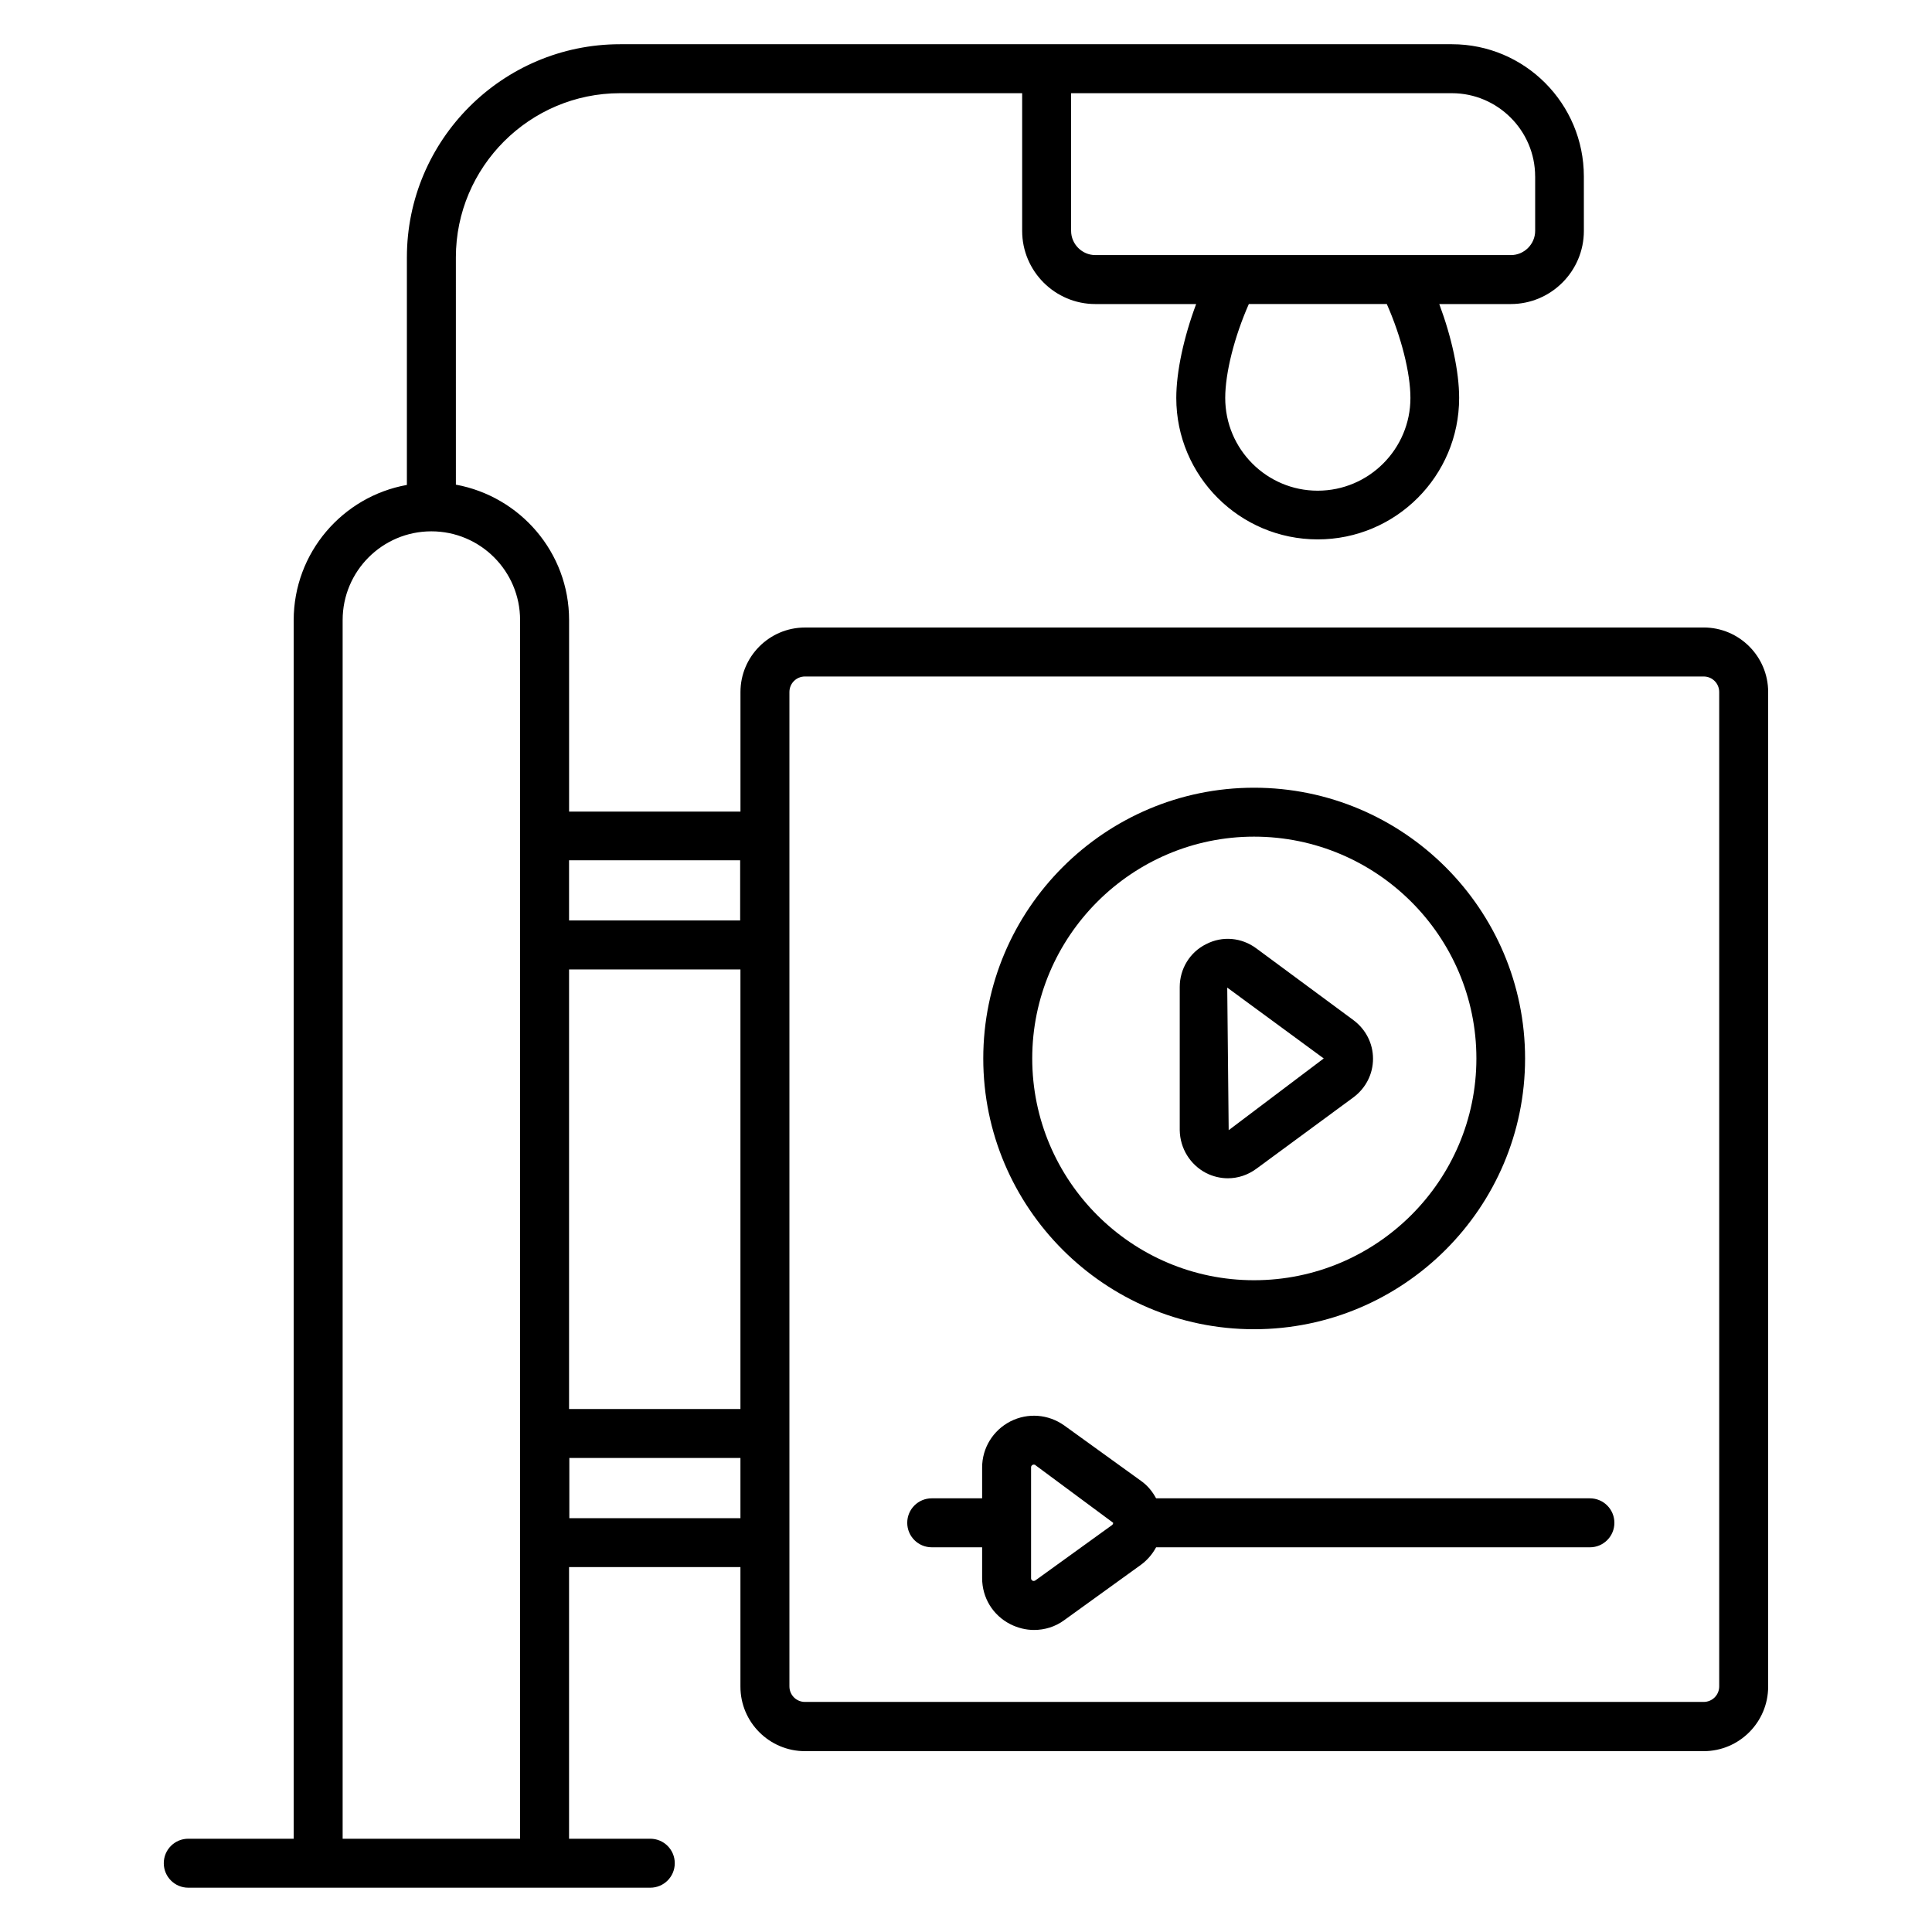 <?xml version="1.0" encoding="UTF-8"?>
<!-- The Best Svg Icon site in the world: iconSvg.co, Visit us! https://iconsvg.co -->
<svg fill="#000000" width="800px" height="800px" version="1.1" viewBox="144 144 512 512" xmlns="http://www.w3.org/2000/svg">
 <g>
  <path d="m595.49 310.3h-238.16c-9.465 0-17.098 7.711-17.098 17.098v31.68h-45.418v-50.762c0-17.938-12.977-32.746-30-35.879l-0.004-60.227c0-23.969 19.543-43.512 43.512-43.512h106.56v36.488c0 10.688 8.703 19.391 19.391 19.391h26.719c-3.281 8.777-5.266 17.938-5.266 24.887 0 20.688 16.793 37.48 37.48 37.48s37.48-16.793 37.48-37.48c0-7.023-1.984-16.105-5.266-24.887h18.93c10.688 0 19.391-8.703 19.391-19.391l-0.004-14.426c0-19.312-15.648-35.039-34.965-35.039h-31.754-0.152-188.55c-31.145 0-56.488 25.344-56.488 56.488v60.305c-17.023 3.055-30 17.938-30 35.879v322.89h-27.938c-3.586 0-6.488 2.902-6.488 6.488s2.902 6.488 6.488 6.488h122.44c3.586 0 6.488-2.902 6.488-6.488s-2.902-6.488-6.488-6.488h-21.527v-71.984h45.418v31.68c0 9.465 7.711 17.098 17.098 17.098h238.16c9.465 0 17.098-7.711 17.098-17.098l0.004-263.59c0-9.387-7.633-17.098-17.098-17.098zm-77.711-60.84c0 13.512-10.992 24.578-24.578 24.578-13.512 0-24.504-10.992-24.504-24.578 0-6.641 2.441-16.258 6.258-24.887h36.562c3.82 8.629 6.262 18.246 6.262 24.887zm33.055-58.699v14.426c0 3.512-2.902 6.414-6.414 6.414h-110.15c-3.512 0-6.414-2.902-6.414-6.414v-36.488h100.91c12.141 0 22.062 9.926 22.062 22.062zm-256.03 181.22h45.344v15.953h-45.344zm-60 259.31v-322.97c0-12.977 10.535-23.512 23.512-23.512 12.977 0 23.512 10.535 23.512 23.512v322.97zm105.42-84.961h-45.344v-15.953h45.344zm-45.418-28.93v-116.49h45.418v116.49zm304.8 73.508c0 2.289-1.832 4.121-4.121 4.121h-238.16c-2.289 0-4.121-1.832-4.121-4.121v-263.51c0-2.289 1.832-4.121 4.121-4.121h238.16c2.289 0 4.121 1.832 4.121 4.121z"/>
  <path d="m476.33 496.26c39.617 0 71.832-32.215 71.832-71.754 0-39.543-32.215-71.754-71.832-71.754-39.543 0-71.754 32.215-71.754 71.754 0 39.539 32.215 71.754 71.754 71.754zm0-130.54c32.52 0 58.93 26.41 58.93 58.777s-26.41 58.777-58.93 58.777c-32.441 0-58.777-26.41-58.777-58.777 0-32.363 26.414-58.777 58.777-58.777z"/>
  <path d="m463.66 454.88c1.832 0.918 3.816 1.375 5.727 1.375 2.672 0 5.266-0.84 7.559-2.519l25.727-18.93c3.281-2.441 5.191-6.184 5.191-10.23s-1.91-7.785-5.191-10.23l-25.727-19.008c-3.894-2.902-9.008-3.359-13.281-1.145-4.352 2.137-7.023 6.566-7.023 11.375v37.938c0.074 4.812 2.746 9.16 7.019 11.375zm31.145-30.379-25.191 19.008-0.383-37.785z"/>
  <path d="m565.34 541.07h-114.96c-0.992-1.832-2.289-3.434-4.047-4.656l-20.305-14.656c-4.199-2.977-9.617-3.434-14.273-1.07-4.582 2.367-7.481 7.023-7.481 12.215v8.168h-13.359c-3.586 0-6.488 2.902-6.488 6.488 0 3.586 2.902 6.488 6.488 6.488h13.359v8.168c0 5.191 2.824 9.848 7.481 12.215 1.984 0.992 4.121 1.527 6.258 1.527 2.824 0 5.648-0.84 8.016-2.594l20.305-14.656c1.68-1.223 3.055-2.824 4.047-4.656h114.96c3.586 0 6.488-2.902 6.488-6.488 0-3.594-2.902-6.492-6.488-6.492zm-146.95 21.754c-0.152 0.078-0.383 0.23-0.762 0.078-0.383-0.23-0.383-0.535-0.383-0.688v-29.312c0-0.152 0-0.457 0.383-0.688 0.152-0.078 0.23-0.078 0.383-0.078 0.23 0 0.383 0.078 0.383 0.152l20.609 15.266c0 0.383-0.23 0.535-0.305 0.609z"/>
 </g>
</svg>